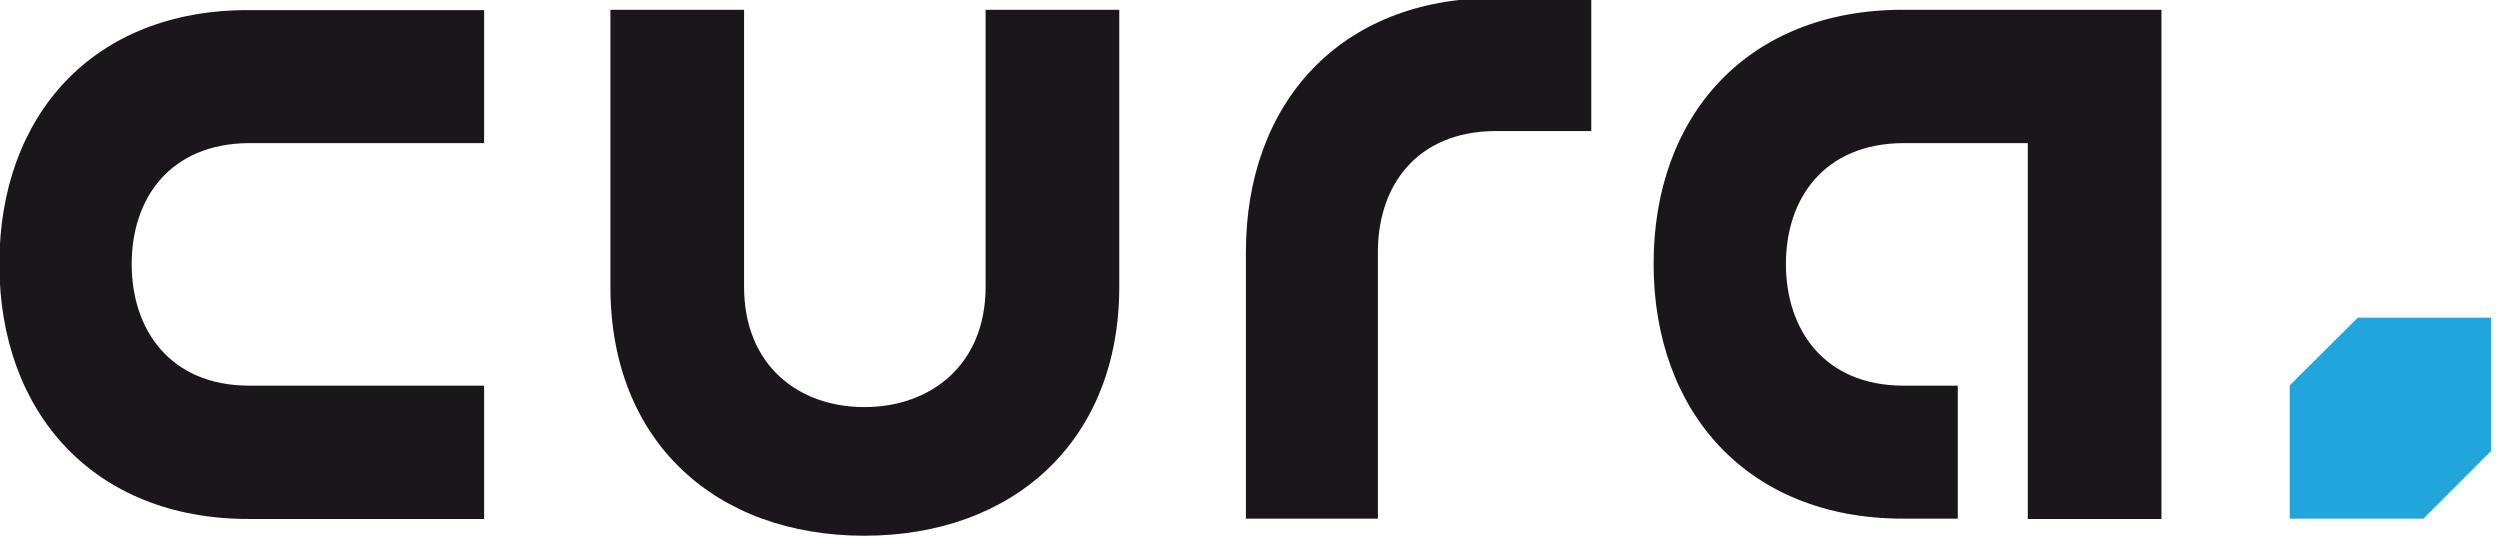 <?xml version="1.0" encoding="UTF-8" standalone="no"?>
<!-- Generator: Adobe Illustrator 18.1.1, SVG Export Plug-In . SVG Version: 6.00 Build 0)  -->

<svg
   xmlns:dc="http://purl.org/dc/elements/1.1/"
   xmlns:cc="http://creativecommons.org/ns#"
   xmlns:rdf="http://www.w3.org/1999/02/22-rdf-syntax-ns#"
   xmlns:svg="http://www.w3.org/2000/svg"
   xmlns="http://www.w3.org/2000/svg"
   xmlns:sodipodi="http://sodipodi.sourceforge.net/DTD/sodipodi-0.dtd"
   xmlns:inkscape="http://www.inkscape.org/namespaces/inkscape"
   version="1.1"
   id="Laag_1"
   x="0px"
   y="0px"
   viewBox="0 0 100 21.578"
   enable-background="new 0 0 841.9 595.3"
   xml:space="preserve"
   inkscape:version="0.91 r13725"
   sodipodi:docname="logo.svg"
   width="100"
   height="21.578"><defs
     id="defs4236" /><sodipodi:namedview
     pagecolor="#ffffff"
     bordercolor="#666666"
     borderopacity="1"
     objecttolerance="10"
     gridtolerance="10"
     guidetolerance="10"
     inkscape:pageopacity="0"
     inkscape:pageshadow="2"
     inkscape:window-width="1869"
     inkscape:window-height="1167"
     id="namedview4234"
     showgrid="false"
     fit-margin-top="0"
     fit-margin-left="0"
     fit-margin-right="0"
     fit-margin-bottom="0"
     inkscape:zoom="6.252524"
     inkscape:cx="34.820531"
     inkscape:cy="13.055339"
     inkscape:window-x="0"
     inkscape:window-y="0"
     inkscape:window-maximized="1"
     inkscape:current-layer="Laag_1" /><g
     id="g4208"
     transform="matrix(0.134,0,0,0.134,-7.65,-23.434)"><polygon
       points="740.6,329.7 780.5,329.7 800.7,309.5 800.7,269.7 760.9,269.7 740.6,289.9 "
       id="polygon4210"
       style="fill:#20a6db" /><g
       id="g4212"><path
         d="m 56.9,253.7 c 0,44.3 28.1,76.1 74.4,76.1 l 70.3,0 0,-39.8 -70.3,0 c -23.4,-0.1 -34.9,-16.6 -34.9,-36.3 0,-19.7 11.5,-35.9 34.9,-36.1 l 70.3,0 0,-39.7 -70.3,0 c -46.4,-0.1 -74.4,31.4 -74.4,75.8 z"
         id="path4214"
         inkscape:connector-curvature="0"
         style="fill:#1a171b" /><path
         d="m 351.3,260.5 c 0,23.4 -16.5,35.9 -36.2,35.9 -19.7,0 -35.9,-12.5 -35.9,-35.9 l 0,-82.7 -39.9,0 0,82.7 c 0,46.3 31.5,74.3 75.8,74.3 44.3,0 76.1,-28.1 76.1,-74.3 l 0,-82.7 -39.9,0 0,82.7 z"
         id="path4216"
         inkscape:connector-curvature="0"
         style="fill:#1a171b" /><path
         d="m 625.1,177.8 c -46.3,0 -74.4,31.5 -74.4,75.8 0,44.3 28.1,76.1 74.4,76.1 l 16.4,0 0,-39.7 -16.4,0 c -23.4,-0.1 -34.9,-16.6 -34.9,-36.3 0,-19.7 11.5,-35.9 34.9,-36.1 l 37.3,0 0,52 0,20.4 0,39.8 39.9,0 0,-2.3 0,-37.5 0,-72.4 0,-32.8 0,-7 -77.2,0 z"
         id="path4218"
         inkscape:connector-curvature="0"
         style="fill:#1a171b" /><path
         d="m 429,250.1 0,79.6 39.4,0 0,-79.6 c 0,-19.7 11.5,-35.9 34.9,-36.1 l 28.8,0 0,-39.7 -28.8,0 c -46.3,0 -74.3,31.5 -74.3,75.8 z"
         id="path4220"
         inkscape:connector-curvature="0"
         style="fill:#1a171b" /></g></g><g
     id="g4222"
     transform="translate(1.94e-7,-573.722)" /><g
     id="g4224"
     transform="translate(1.94e-7,-573.722)" /><g
     id="g4226"
     transform="translate(1.94e-7,-573.722)" /><g
     id="g4228"
     transform="translate(1.94e-7,-573.722)" /><g
     id="g4230"
     transform="translate(1.94e-7,-573.722)" /><g
     id="g4232"
     transform="translate(1.94e-7,-573.722)" /></svg>